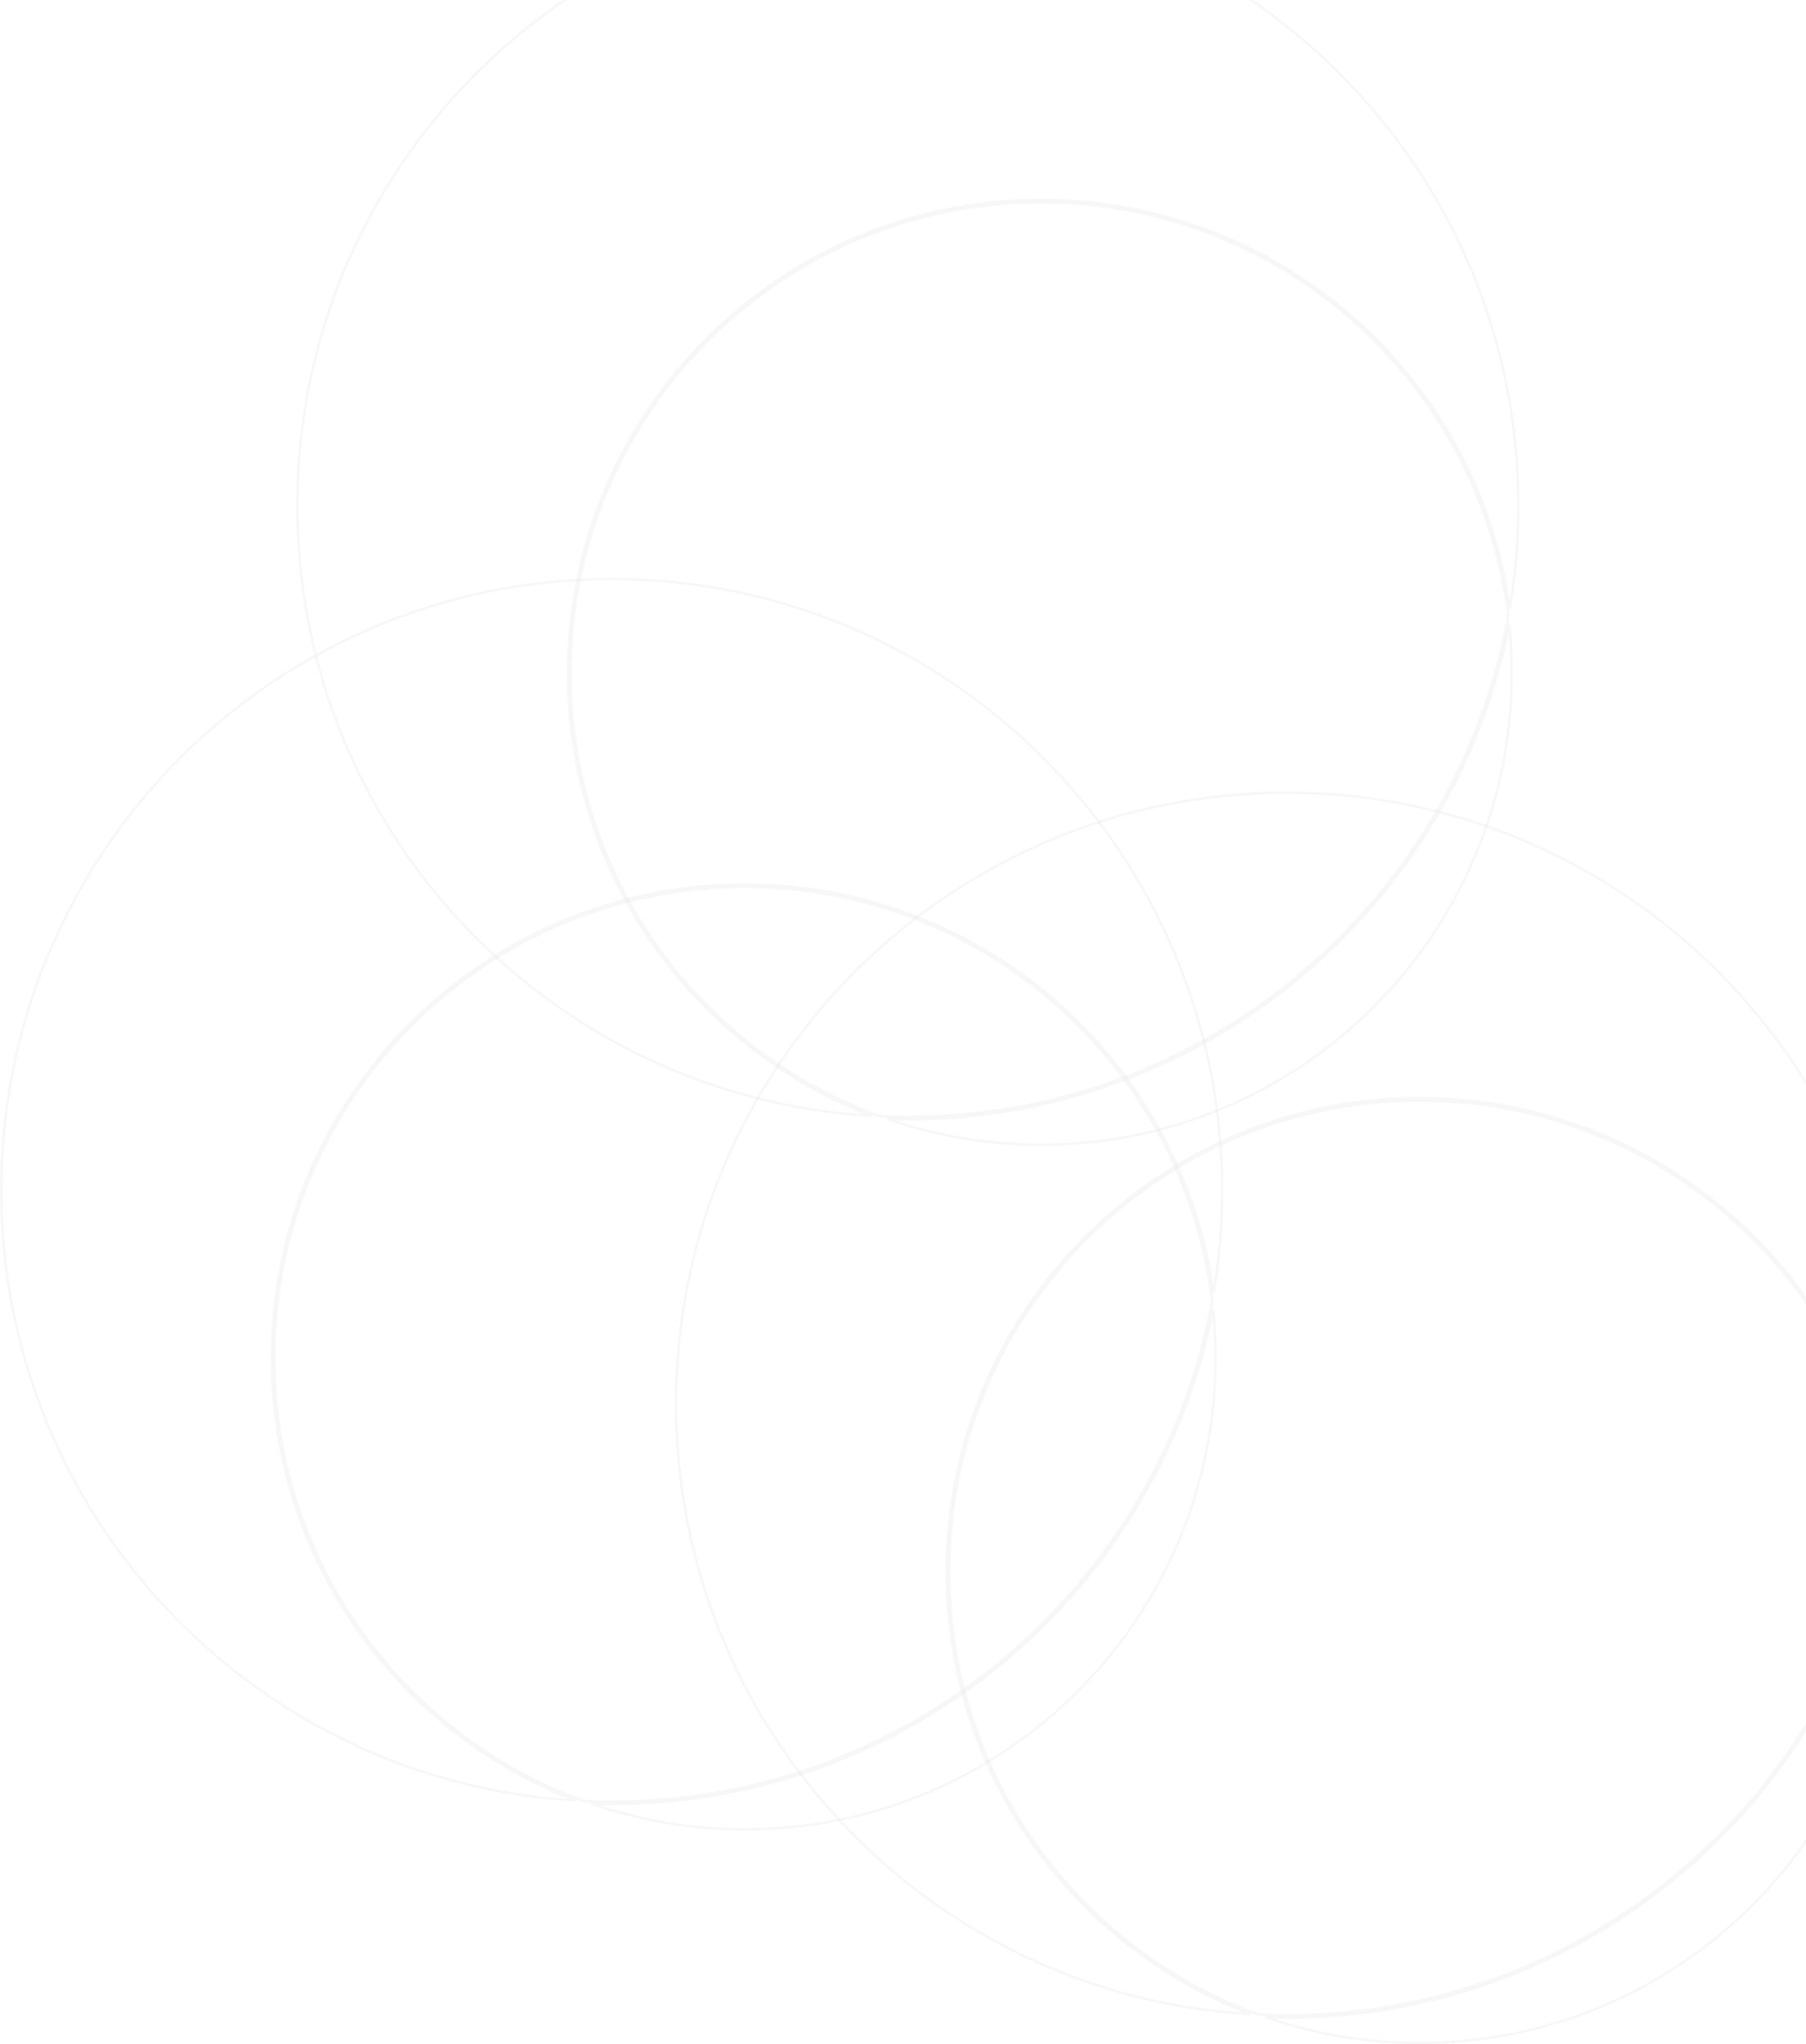 <svg width="744" height="842" viewBox="0 0 744 842" fill="none" xmlns="http://www.w3.org/2000/svg">
<path opacity="0.25" d="M781.5 578.277C781.5 592.736 780.283 606.91 777.945 620.703C764.937 525.596 683.457 452.325 584.882 452.325C477.256 452.325 390.008 539.669 390.008 647.413C390.008 730.538 441.941 801.521 515.098 829.619C383.136 821.9 278.5 712.322 278.5 578.277C278.5 439.224 391.101 326.5 530 326.5C668.899 326.5 781.5 439.224 781.5 578.277ZM584.882 841.5C562.712 841.5 541.412 837.775 521.571 830.915C524.369 831.007 527.179 831.054 530 831.054C652.666 831.054 754.901 743.487 777.737 627.391C778.411 633.973 778.756 640.652 778.756 647.413C778.756 754.605 691.955 841.5 584.882 841.5ZM584.882 453.325C684.044 453.325 765.818 527.854 777.361 624.011C755.875 741.229 653.299 830.054 530 830.054C526.115 830.054 522.25 829.965 518.408 829.791C444.076 802.631 391.008 731.226 391.008 647.413C391.008 540.221 477.809 453.325 584.882 453.325Z" stroke="#E1E1E1"/>
<path opacity="0.25" d="M503.5 490.277C503.5 504.736 502.283 518.91 499.945 532.703C486.937 437.596 405.457 364.325 306.882 364.325C199.256 364.325 112.008 451.669 112.008 559.413C112.008 642.538 163.941 713.521 237.098 741.619C105.136 733.9 0.5 624.322 0.5 490.277C0.5 351.224 113.101 238.5 252 238.5C390.899 238.5 503.5 351.224 503.5 490.277ZM306.882 753.5C284.712 753.5 263.412 749.775 243.571 742.915C246.369 743.007 249.179 743.054 252 743.054C374.666 743.054 476.901 655.487 499.737 539.391C500.411 545.973 500.756 552.652 500.756 559.413C500.756 666.605 413.955 753.5 306.882 753.5ZM306.882 365.325C406.044 365.325 487.818 439.854 499.361 536.011C477.875 653.229 375.299 742.054 252 742.054C248.115 742.054 244.25 741.965 240.408 741.791C166.076 714.631 113.008 643.226 113.008 559.413C113.008 452.221 199.809 365.325 306.882 365.325Z" stroke="#E1E1E1"/>
<path opacity="0.25" d="M625.5 208.277C625.5 222.736 624.283 236.91 621.945 250.703C608.937 155.596 527.457 82.325 428.882 82.325C321.256 82.325 234.008 169.669 234.008 277.413C234.008 360.538 285.941 431.521 359.098 459.619C227.136 451.9 122.5 342.322 122.5 208.277C122.5 69.224 235.101 -43.5 374 -43.5C512.899 -43.5 625.5 69.224 625.5 208.277ZM428.882 471.5C406.712 471.5 385.412 467.775 365.571 460.915C368.369 461.007 371.179 461.054 374 461.054C496.666 461.054 598.901 373.487 621.737 257.391C622.411 263.973 622.756 270.652 622.756 277.413C622.756 384.605 535.955 471.5 428.882 471.5ZM428.882 83.325C528.044 83.325 609.818 157.854 621.361 254.011C599.875 371.229 497.299 460.054 374 460.054C370.115 460.054 366.25 459.965 362.408 459.791C288.076 432.631 235.008 361.226 235.008 277.413C235.008 170.221 321.809 83.325 428.882 83.325Z" stroke="#E1E1E1"/>
</svg>
